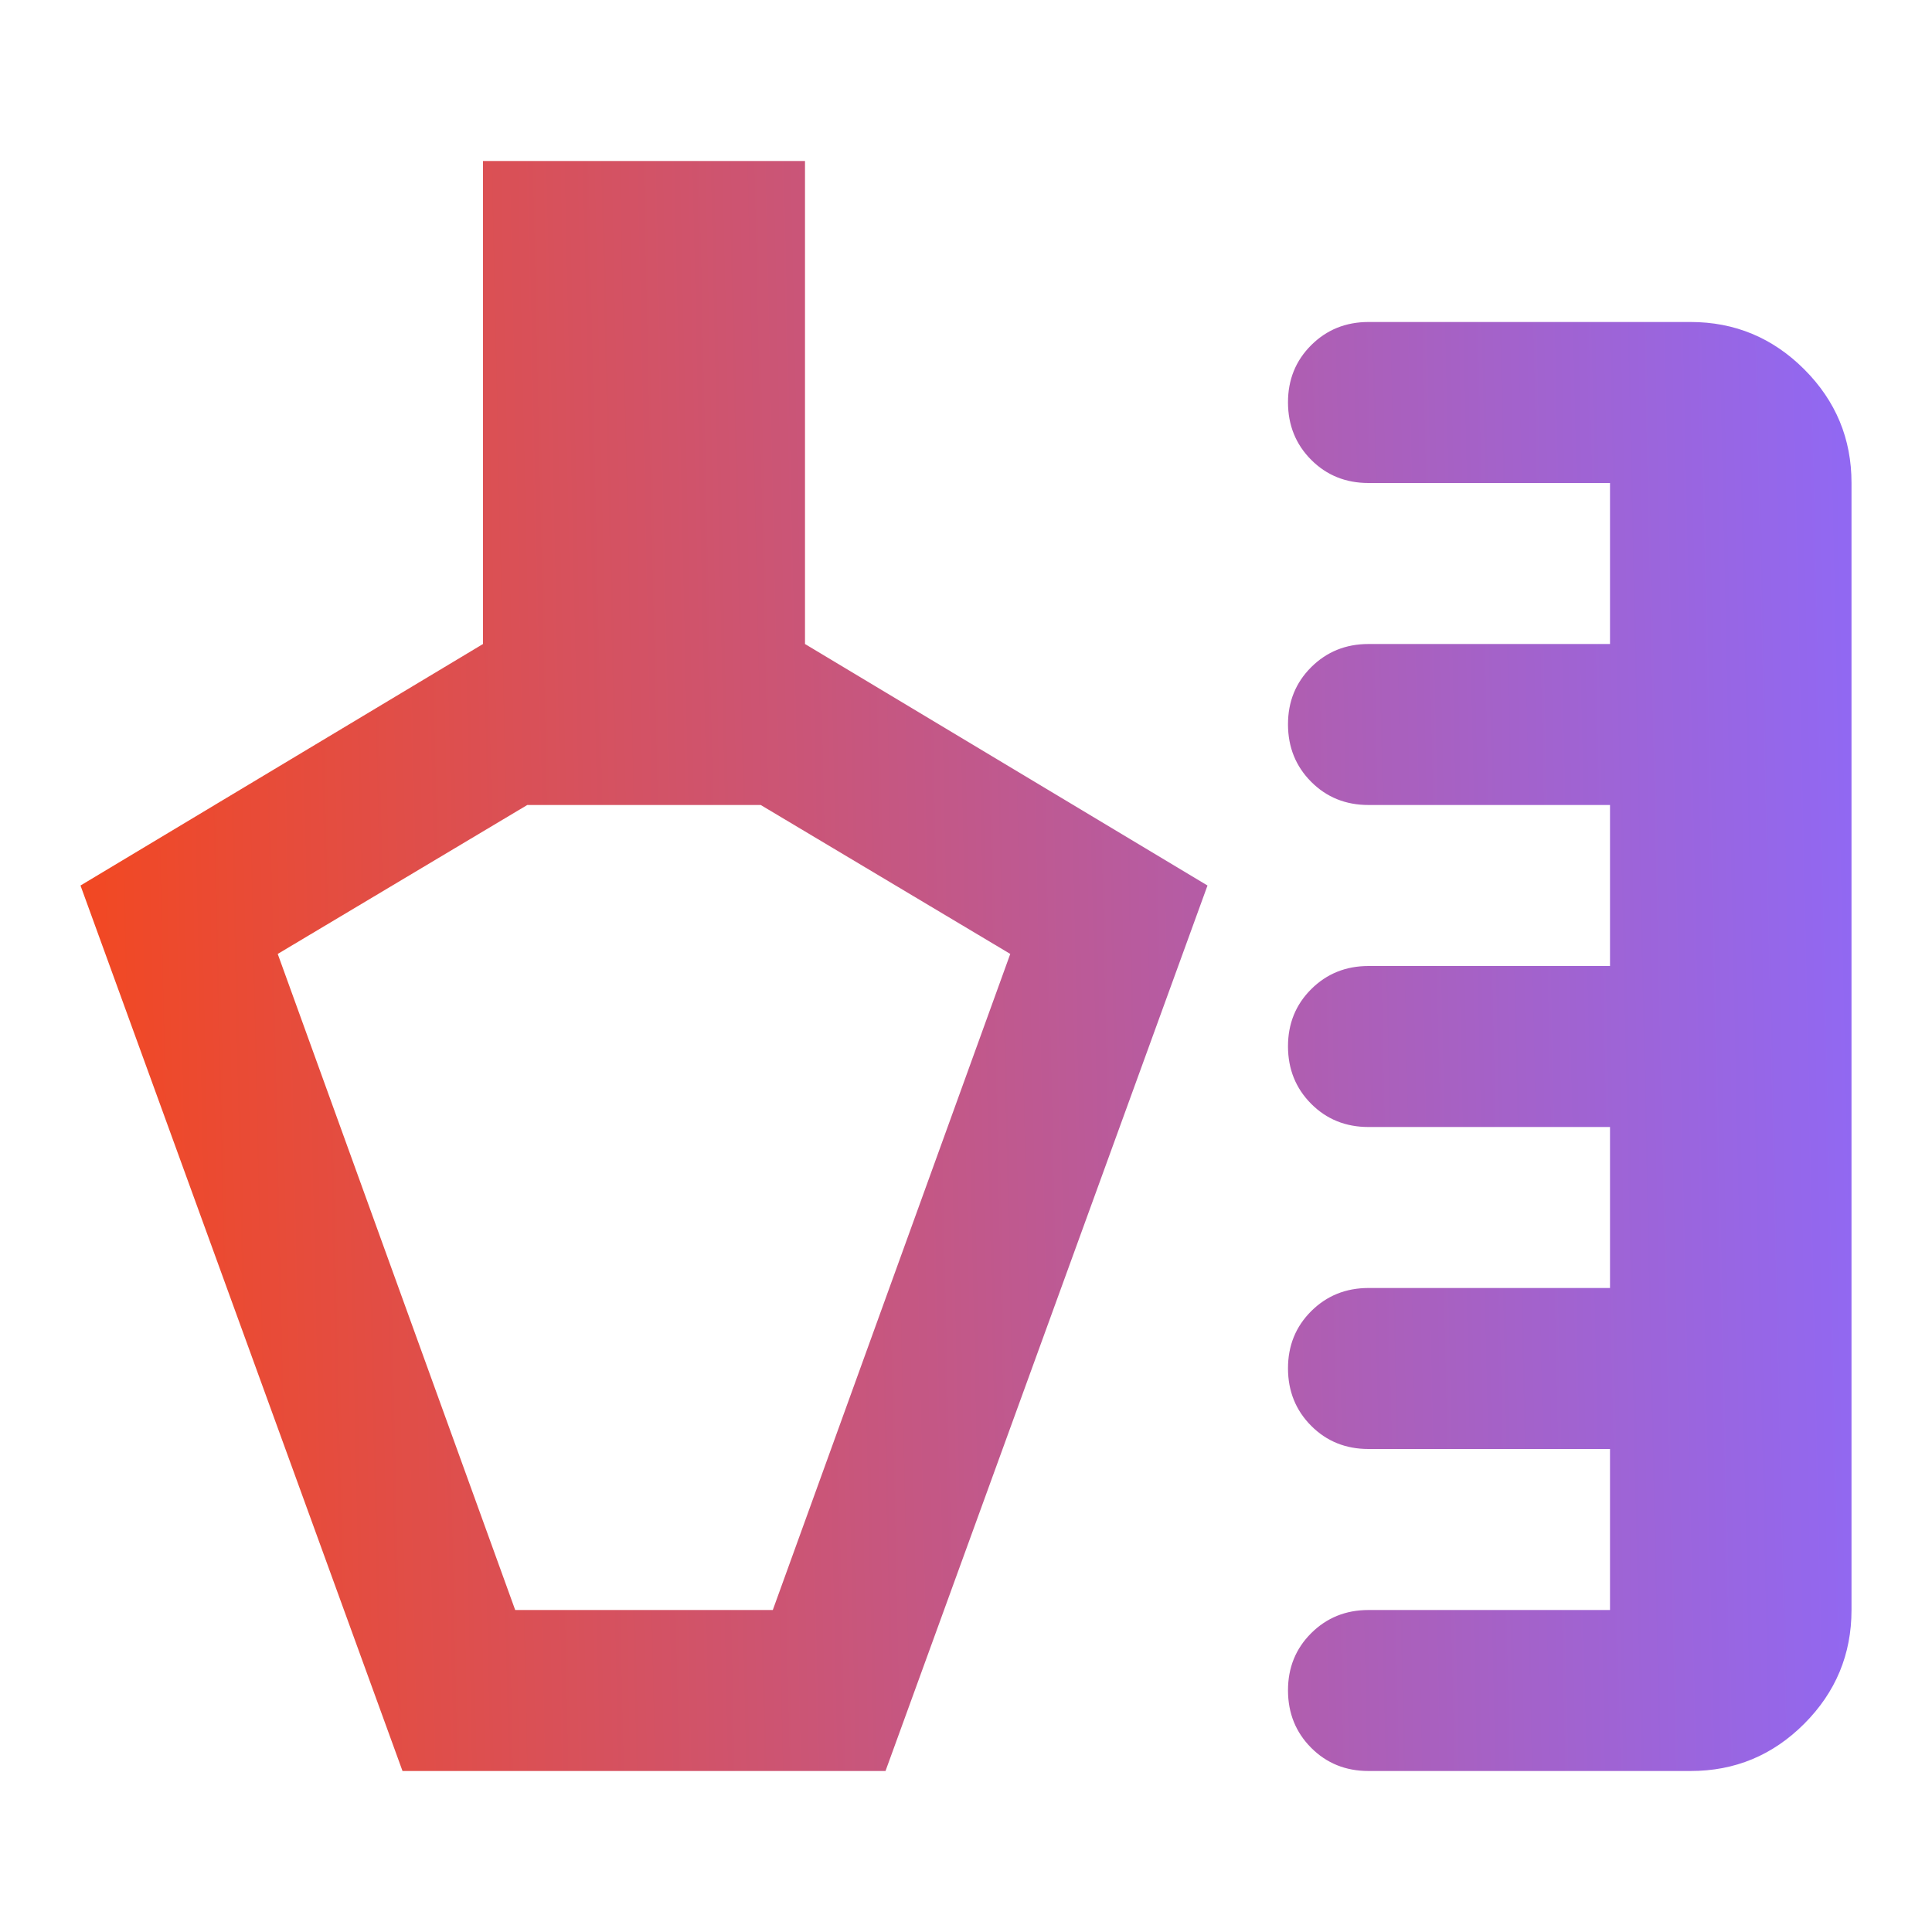 <svg width="128" height="128" viewBox="0 0 128 128" fill="none" xmlns="http://www.w3.org/2000/svg">
<path d="M26.667 117.333L5.333 58.667L32 42.667V10.667H53.333V42.667L80 58.667L58.667 117.333H26.667ZM90.667 117.333C89.156 117.333 87.89 116.821 86.869 115.797C85.849 114.773 85.337 113.508 85.333 112C85.33 110.492 85.842 109.227 86.869 108.203C87.897 107.179 89.163 106.667 90.667 106.667H106.667V96H90.667C89.156 96 87.89 95.488 86.869 94.464C85.849 93.44 85.337 92.174 85.333 90.667C85.33 89.159 85.842 87.893 86.869 86.869C87.897 85.845 89.163 85.333 90.667 85.333H106.667V74.667H90.667C89.156 74.667 87.89 74.155 86.869 73.131C85.849 72.107 85.337 70.841 85.333 69.333C85.33 67.826 85.842 66.56 86.869 65.536C87.897 64.512 89.163 64 90.667 64H106.667V53.333H90.667C89.156 53.333 87.89 52.821 86.869 51.797C85.849 50.773 85.337 49.508 85.333 48C85.33 46.492 85.842 45.227 86.869 44.203C87.897 43.179 89.163 42.667 90.667 42.667H106.667V32H90.667C89.156 32 87.89 31.488 86.869 30.464C85.849 29.44 85.337 28.174 85.333 26.667C85.33 25.159 85.842 23.893 86.869 22.869C87.897 21.845 89.163 21.333 90.667 21.333H112C114.933 21.333 117.445 22.379 119.536 24.469C121.627 26.56 122.67 29.07 122.667 32V106.667C122.667 109.6 121.623 112.112 119.536 114.203C117.449 116.293 114.937 117.337 112 117.333H90.667ZM34.133 106.667H51.2L66.933 63.2L50.4 53.333H34.933L18.4 63.2L34.133 106.667Z" fill="url(#paint0_linear_561_1334)"/>
<defs>
<linearGradient id="paint0_linear_561_1334" x1="122.667" y1="62.516" x2="5.325" y2="65.111" gradientUnits="userSpaceOnUse">
<stop stop-color="#9168F2"/>
<stop offset="1" stop-color="#F24822"/>
</linearGradient>
</defs>
</svg>
